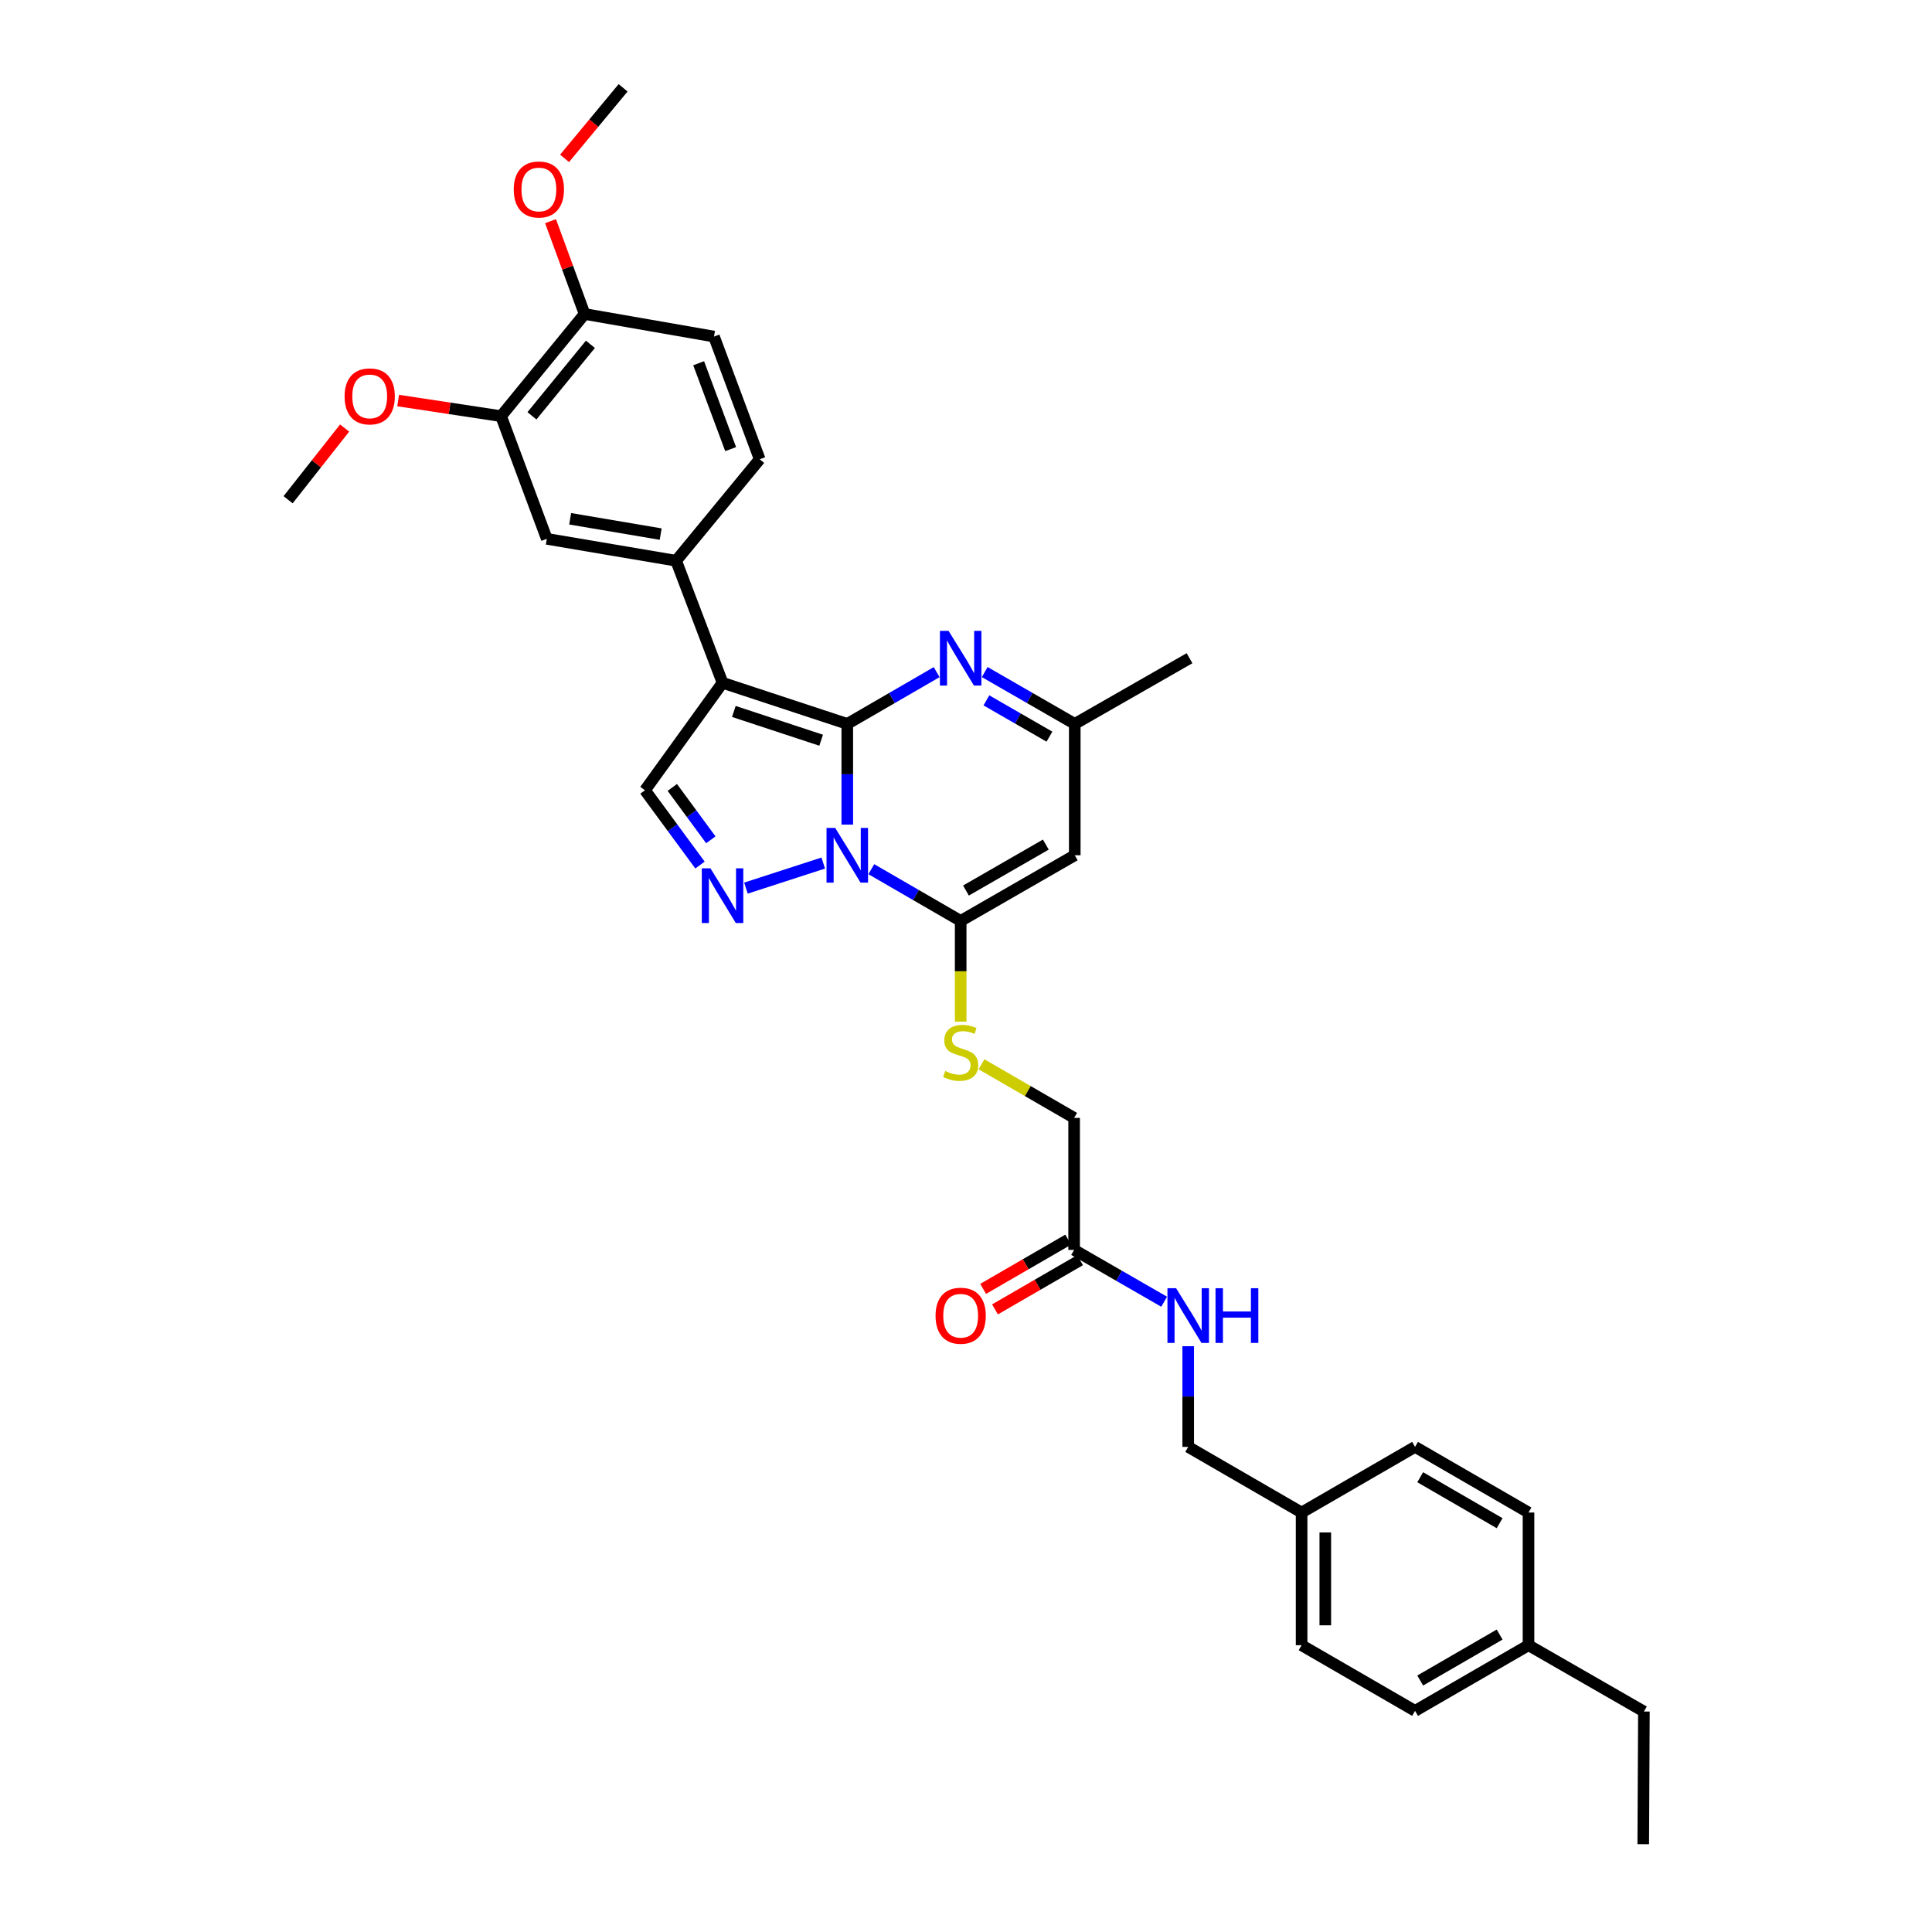 <?xml version='1.0' encoding='iso-8859-1'?>
<svg version='1.1' baseProfile='full'
              xmlns='http://www.w3.org/2000/svg'
                      xmlns:rdkit='http://www.rdkit.org/xml'
                      xmlns:xlink='http://www.w3.org/1999/xlink'
                  xml:space='preserve'
width='1000px' height='1000px' viewBox='0 0 1000 1000'>
<!-- END OF HEADER -->
<rect style='opacity:1.0;fill:#FFFFFF;stroke:none' width='1000' height='1000' x='0' y='0'> </rect>
<path class='bond-0' d='M 438.55,374.689 L 438.55,400.757' style='fill:none;fill-rule:evenodd;stroke:#000000;stroke-width:6px;stroke-linecap:butt;stroke-linejoin:miter;stroke-opacity:1' />
<path class='bond-0' d='M 438.55,400.757 L 438.55,426.825' style='fill:none;fill-rule:evenodd;stroke:#0000FF;stroke-width:6px;stroke-linecap:butt;stroke-linejoin:miter;stroke-opacity:1' />
<path class='bond-1' d='M 438.55,374.689 L 373.988,353.412' style='fill:none;fill-rule:evenodd;stroke:#000000;stroke-width:6px;stroke-linecap:butt;stroke-linejoin:miter;stroke-opacity:1' />
<path class='bond-1' d='M 425.028,383.142 L 379.835,368.247' style='fill:none;fill-rule:evenodd;stroke:#000000;stroke-width:6px;stroke-linecap:butt;stroke-linejoin:miter;stroke-opacity:1' />
<path class='bond-4' d='M 438.55,374.689 L 461.678,361.294' style='fill:none;fill-rule:evenodd;stroke:#000000;stroke-width:6px;stroke-linecap:butt;stroke-linejoin:miter;stroke-opacity:1' />
<path class='bond-4' d='M 461.678,361.294 L 484.806,347.898' style='fill:none;fill-rule:evenodd;stroke:#0000FF;stroke-width:6px;stroke-linecap:butt;stroke-linejoin:miter;stroke-opacity:1' />
<path class='bond-2' d='M 450.986,449.884 L 474.114,463.275' style='fill:none;fill-rule:evenodd;stroke:#0000FF;stroke-width:6px;stroke-linecap:butt;stroke-linejoin:miter;stroke-opacity:1' />
<path class='bond-2' d='M 474.114,463.275 L 497.242,476.665' style='fill:none;fill-rule:evenodd;stroke:#000000;stroke-width:6px;stroke-linecap:butt;stroke-linejoin:miter;stroke-opacity:1' />
<path class='bond-3' d='M 426.114,446.715 L 386.098,459.684' style='fill:none;fill-rule:evenodd;stroke:#0000FF;stroke-width:6px;stroke-linecap:butt;stroke-linejoin:miter;stroke-opacity:1' />
<path class='bond-6' d='M 373.988,353.412 L 333.836,409.031' style='fill:none;fill-rule:evenodd;stroke:#000000;stroke-width:6px;stroke-linecap:butt;stroke-linejoin:miter;stroke-opacity:1' />
<path class='bond-7' d='M 373.988,353.412 L 349.958,290.239' style='fill:none;fill-rule:evenodd;stroke:#000000;stroke-width:6px;stroke-linecap:butt;stroke-linejoin:miter;stroke-opacity:1' />
<path class='bond-9' d='M 497.242,476.665 L 497.242,502.74' style='fill:none;fill-rule:evenodd;stroke:#000000;stroke-width:6px;stroke-linecap:butt;stroke-linejoin:miter;stroke-opacity:1' />
<path class='bond-9' d='M 497.242,502.74 L 497.242,528.814' style='fill:none;fill-rule:evenodd;stroke:#CCCC00;stroke-width:6px;stroke-linecap:butt;stroke-linejoin:miter;stroke-opacity:1' />
<path class='bond-34' d='M 497.242,476.665 L 556.294,442.685' style='fill:none;fill-rule:evenodd;stroke:#000000;stroke-width:6px;stroke-linecap:butt;stroke-linejoin:miter;stroke-opacity:1' />
<path class='bond-34' d='M 499.985,460.942 L 541.321,437.155' style='fill:none;fill-rule:evenodd;stroke:#000000;stroke-width:6px;stroke-linecap:butt;stroke-linejoin:miter;stroke-opacity:1' />
<path class='bond-33' d='M 362.324,447.754 L 348.08,428.393' style='fill:none;fill-rule:evenodd;stroke:#0000FF;stroke-width:6px;stroke-linecap:butt;stroke-linejoin:miter;stroke-opacity:1' />
<path class='bond-33' d='M 348.08,428.393 L 333.836,409.031' style='fill:none;fill-rule:evenodd;stroke:#000000;stroke-width:6px;stroke-linecap:butt;stroke-linejoin:miter;stroke-opacity:1' />
<path class='bond-33' d='M 367.927,434.681 L 357.956,421.128' style='fill:none;fill-rule:evenodd;stroke:#0000FF;stroke-width:6px;stroke-linecap:butt;stroke-linejoin:miter;stroke-opacity:1' />
<path class='bond-33' d='M 357.956,421.128 L 347.985,407.574' style='fill:none;fill-rule:evenodd;stroke:#000000;stroke-width:6px;stroke-linecap:butt;stroke-linejoin:miter;stroke-opacity:1' />
<path class='bond-8' d='M 509.685,347.858 L 532.989,361.274' style='fill:none;fill-rule:evenodd;stroke:#0000FF;stroke-width:6px;stroke-linecap:butt;stroke-linejoin:miter;stroke-opacity:1' />
<path class='bond-8' d='M 532.989,361.274 L 556.294,374.689' style='fill:none;fill-rule:evenodd;stroke:#000000;stroke-width:6px;stroke-linecap:butt;stroke-linejoin:miter;stroke-opacity:1' />
<path class='bond-8' d='M 510.56,362.508 L 526.873,371.899' style='fill:none;fill-rule:evenodd;stroke:#0000FF;stroke-width:6px;stroke-linecap:butt;stroke-linejoin:miter;stroke-opacity:1' />
<path class='bond-8' d='M 526.873,371.899 L 543.186,381.29' style='fill:none;fill-rule:evenodd;stroke:#000000;stroke-width:6px;stroke-linecap:butt;stroke-linejoin:miter;stroke-opacity:1' />
<path class='bond-5' d='M 556.294,442.685 L 556.294,374.689' style='fill:none;fill-rule:evenodd;stroke:#000000;stroke-width:6px;stroke-linecap:butt;stroke-linejoin:miter;stroke-opacity:1' />
<path class='bond-10' d='M 349.958,290.239 L 283.026,278.905' style='fill:none;fill-rule:evenodd;stroke:#000000;stroke-width:6px;stroke-linecap:butt;stroke-linejoin:miter;stroke-opacity:1' />
<path class='bond-10' d='M 341.965,276.451 L 295.112,268.517' style='fill:none;fill-rule:evenodd;stroke:#000000;stroke-width:6px;stroke-linecap:butt;stroke-linejoin:miter;stroke-opacity:1' />
<path class='bond-15' d='M 349.958,290.239 L 393.222,237.711' style='fill:none;fill-rule:evenodd;stroke:#000000;stroke-width:6px;stroke-linecap:butt;stroke-linejoin:miter;stroke-opacity:1' />
<path class='bond-28' d='M 556.294,374.689 L 615.693,340.695' style='fill:none;fill-rule:evenodd;stroke:#000000;stroke-width:6px;stroke-linecap:butt;stroke-linejoin:miter;stroke-opacity:1' />
<path class='bond-18' d='M 508.018,550.87 L 531.992,564.745' style='fill:none;fill-rule:evenodd;stroke:#CCCC00;stroke-width:6px;stroke-linecap:butt;stroke-linejoin:miter;stroke-opacity:1' />
<path class='bond-18' d='M 531.992,564.745 L 555.967,578.621' style='fill:none;fill-rule:evenodd;stroke:#000000;stroke-width:6px;stroke-linecap:butt;stroke-linejoin:miter;stroke-opacity:1' />
<path class='bond-11' d='M 283.026,278.905 L 259.357,215.398' style='fill:none;fill-rule:evenodd;stroke:#000000;stroke-width:6px;stroke-linecap:butt;stroke-linejoin:miter;stroke-opacity:1' />
<path class='bond-21' d='M 259.357,215.398 L 232.719,211.358' style='fill:none;fill-rule:evenodd;stroke:#000000;stroke-width:6px;stroke-linecap:butt;stroke-linejoin:miter;stroke-opacity:1' />
<path class='bond-21' d='M 232.719,211.358 L 206.081,207.319' style='fill:none;fill-rule:evenodd;stroke:#FF0000;stroke-width:6px;stroke-linecap:butt;stroke-linejoin:miter;stroke-opacity:1' />
<path class='bond-35' d='M 259.357,215.398 L 302.587,162.524' style='fill:none;fill-rule:evenodd;stroke:#000000;stroke-width:6px;stroke-linecap:butt;stroke-linejoin:miter;stroke-opacity:1' />
<path class='bond-35' d='M 275.333,215.227 L 305.594,178.215' style='fill:none;fill-rule:evenodd;stroke:#000000;stroke-width:6px;stroke-linecap:butt;stroke-linejoin:miter;stroke-opacity:1' />
<path class='bond-12' d='M 555.967,646.949 L 555.967,578.621' style='fill:none;fill-rule:evenodd;stroke:#000000;stroke-width:6px;stroke-linecap:butt;stroke-linejoin:miter;stroke-opacity:1' />
<path class='bond-14' d='M 555.967,646.949 L 579.268,660.362' style='fill:none;fill-rule:evenodd;stroke:#000000;stroke-width:6px;stroke-linecap:butt;stroke-linejoin:miter;stroke-opacity:1' />
<path class='bond-14' d='M 579.268,660.362 L 602.569,673.774' style='fill:none;fill-rule:evenodd;stroke:#0000FF;stroke-width:6px;stroke-linecap:butt;stroke-linejoin:miter;stroke-opacity:1' />
<path class='bond-16' d='M 552.896,641.644 L 530.882,654.385' style='fill:none;fill-rule:evenodd;stroke:#000000;stroke-width:6px;stroke-linecap:butt;stroke-linejoin:miter;stroke-opacity:1' />
<path class='bond-16' d='M 530.882,654.385 L 508.867,667.126' style='fill:none;fill-rule:evenodd;stroke:#FF0000;stroke-width:6px;stroke-linecap:butt;stroke-linejoin:miter;stroke-opacity:1' />
<path class='bond-16' d='M 559.037,652.255 L 537.023,664.996' style='fill:none;fill-rule:evenodd;stroke:#000000;stroke-width:6px;stroke-linecap:butt;stroke-linejoin:miter;stroke-opacity:1' />
<path class='bond-16' d='M 537.023,664.996 L 515.008,677.737' style='fill:none;fill-rule:evenodd;stroke:#FF0000;stroke-width:6px;stroke-linecap:butt;stroke-linejoin:miter;stroke-opacity:1' />
<path class='bond-13' d='M 302.587,162.524 L 369.561,174.205' style='fill:none;fill-rule:evenodd;stroke:#000000;stroke-width:6px;stroke-linecap:butt;stroke-linejoin:miter;stroke-opacity:1' />
<path class='bond-23' d='M 302.587,162.524 L 293.775,138.499' style='fill:none;fill-rule:evenodd;stroke:#000000;stroke-width:6px;stroke-linecap:butt;stroke-linejoin:miter;stroke-opacity:1' />
<path class='bond-23' d='M 293.775,138.499 L 284.963,114.474' style='fill:none;fill-rule:evenodd;stroke:#FF0000;stroke-width:6px;stroke-linecap:butt;stroke-linejoin:miter;stroke-opacity:1' />
<path class='bond-19' d='M 615.012,696.796 L 615.012,722.85' style='fill:none;fill-rule:evenodd;stroke:#0000FF;stroke-width:6px;stroke-linecap:butt;stroke-linejoin:miter;stroke-opacity:1' />
<path class='bond-19' d='M 615.012,722.85 L 615.012,748.905' style='fill:none;fill-rule:evenodd;stroke:#000000;stroke-width:6px;stroke-linecap:butt;stroke-linejoin:miter;stroke-opacity:1' />
<path class='bond-17' d='M 393.222,237.711 L 369.561,174.205' style='fill:none;fill-rule:evenodd;stroke:#000000;stroke-width:6px;stroke-linecap:butt;stroke-linejoin:miter;stroke-opacity:1' />
<path class='bond-17' d='M 378.185,232.466 L 361.621,188.011' style='fill:none;fill-rule:evenodd;stroke:#000000;stroke-width:6px;stroke-linecap:butt;stroke-linejoin:miter;stroke-opacity:1' />
<path class='bond-20' d='M 615.012,748.905 L 673.71,782.885' style='fill:none;fill-rule:evenodd;stroke:#000000;stroke-width:6px;stroke-linecap:butt;stroke-linejoin:miter;stroke-opacity:1' />
<path class='bond-24' d='M 673.71,782.885 L 732.429,748.905' style='fill:none;fill-rule:evenodd;stroke:#000000;stroke-width:6px;stroke-linecap:butt;stroke-linejoin:miter;stroke-opacity:1' />
<path class='bond-25' d='M 673.71,782.885 L 673.71,851.562' style='fill:none;fill-rule:evenodd;stroke:#000000;stroke-width:6px;stroke-linecap:butt;stroke-linejoin:miter;stroke-opacity:1' />
<path class='bond-25' d='M 685.97,793.187 L 685.97,841.26' style='fill:none;fill-rule:evenodd;stroke:#000000;stroke-width:6px;stroke-linecap:butt;stroke-linejoin:miter;stroke-opacity:1' />
<path class='bond-30' d='M 178.379,221.552 L 163.749,240.107' style='fill:none;fill-rule:evenodd;stroke:#FF0000;stroke-width:6px;stroke-linecap:butt;stroke-linejoin:miter;stroke-opacity:1' />
<path class='bond-30' d='M 163.749,240.107 L 149.119,258.662' style='fill:none;fill-rule:evenodd;stroke:#000000;stroke-width:6px;stroke-linecap:butt;stroke-linejoin:miter;stroke-opacity:1' />
<path class='bond-22' d='M 791.154,851.562 L 732.429,885.542' style='fill:none;fill-rule:evenodd;stroke:#000000;stroke-width:6px;stroke-linecap:butt;stroke-linejoin:miter;stroke-opacity:1' />
<path class='bond-22' d='M 776.205,846.047 L 735.097,869.834' style='fill:none;fill-rule:evenodd;stroke:#000000;stroke-width:6px;stroke-linecap:butt;stroke-linejoin:miter;stroke-opacity:1' />
<path class='bond-29' d='M 791.154,851.562 L 850.881,885.883' style='fill:none;fill-rule:evenodd;stroke:#000000;stroke-width:6px;stroke-linecap:butt;stroke-linejoin:miter;stroke-opacity:1' />
<path class='bond-36' d='M 791.154,851.562 L 791.154,782.885' style='fill:none;fill-rule:evenodd;stroke:#000000;stroke-width:6px;stroke-linecap:butt;stroke-linejoin:miter;stroke-opacity:1' />
<path class='bond-31' d='M 292.217,81.969 L 307.367,63.712' style='fill:none;fill-rule:evenodd;stroke:#FF0000;stroke-width:6px;stroke-linecap:butt;stroke-linejoin:miter;stroke-opacity:1' />
<path class='bond-31' d='M 307.367,63.712 L 322.516,45.455' style='fill:none;fill-rule:evenodd;stroke:#000000;stroke-width:6px;stroke-linecap:butt;stroke-linejoin:miter;stroke-opacity:1' />
<path class='bond-26' d='M 732.429,748.905 L 791.154,782.885' style='fill:none;fill-rule:evenodd;stroke:#000000;stroke-width:6px;stroke-linecap:butt;stroke-linejoin:miter;stroke-opacity:1' />
<path class='bond-26' d='M 735.097,764.613 L 776.205,788.4' style='fill:none;fill-rule:evenodd;stroke:#000000;stroke-width:6px;stroke-linecap:butt;stroke-linejoin:miter;stroke-opacity:1' />
<path class='bond-27' d='M 673.71,851.562 L 732.429,885.542' style='fill:none;fill-rule:evenodd;stroke:#000000;stroke-width:6px;stroke-linecap:butt;stroke-linejoin:miter;stroke-opacity:1' />
<path class='bond-32' d='M 850.881,885.883 L 850.54,954.545' style='fill:none;fill-rule:evenodd;stroke:#000000;stroke-width:6px;stroke-linecap:butt;stroke-linejoin:miter;stroke-opacity:1' />
<path  class='atom-1' d='M 432.29 428.525
L 441.57 443.525
Q 442.49 445.005, 443.97 447.685
Q 445.45 450.365, 445.53 450.525
L 445.53 428.525
L 449.29 428.525
L 449.29 456.845
L 445.41 456.845
L 435.45 440.445
Q 434.29 438.525, 433.05 436.325
Q 431.85 434.125, 431.49 433.445
L 431.49 456.845
L 427.81 456.845
L 427.81 428.525
L 432.29 428.525
' fill='#0000FF'/>
<path  class='atom-4' d='M 367.728 449.448
L 377.008 464.448
Q 377.928 465.928, 379.408 468.608
Q 380.888 471.288, 380.968 471.448
L 380.968 449.448
L 384.728 449.448
L 384.728 477.768
L 380.848 477.768
L 370.888 461.368
Q 369.728 459.448, 368.488 457.248
Q 367.288 455.048, 366.928 454.368
L 366.928 477.768
L 363.248 477.768
L 363.248 449.448
L 367.728 449.448
' fill='#0000FF'/>
<path  class='atom-5' d='M 490.982 326.535
L 500.262 341.535
Q 501.182 343.015, 502.662 345.695
Q 504.142 348.375, 504.222 348.535
L 504.222 326.535
L 507.982 326.535
L 507.982 354.855
L 504.102 354.855
L 494.142 338.455
Q 492.982 336.535, 491.742 334.335
Q 490.542 332.135, 490.182 331.455
L 490.182 354.855
L 486.502 354.855
L 486.502 326.535
L 490.982 326.535
' fill='#0000FF'/>
<path  class='atom-10' d='M 489.242 554.353
Q 489.562 554.473, 490.882 555.033
Q 492.202 555.593, 493.642 555.953
Q 495.122 556.273, 496.562 556.273
Q 499.242 556.273, 500.802 554.993
Q 502.362 553.673, 502.362 551.393
Q 502.362 549.833, 501.562 548.873
Q 500.802 547.913, 499.602 547.393
Q 498.402 546.873, 496.402 546.273
Q 493.882 545.513, 492.362 544.793
Q 490.882 544.073, 489.802 542.553
Q 488.762 541.033, 488.762 538.473
Q 488.762 534.913, 491.162 532.713
Q 493.602 530.513, 498.402 530.513
Q 501.682 530.513, 505.402 532.073
L 504.482 535.153
Q 501.082 533.753, 498.522 533.753
Q 495.762 533.753, 494.242 534.913
Q 492.722 536.033, 492.762 537.993
Q 492.762 539.513, 493.522 540.433
Q 494.322 541.353, 495.442 541.873
Q 496.602 542.393, 498.522 542.993
Q 501.082 543.793, 502.602 544.593
Q 504.122 545.393, 505.202 547.033
Q 506.322 548.633, 506.322 551.393
Q 506.322 555.313, 503.682 557.433
Q 501.082 559.513, 496.722 559.513
Q 494.202 559.513, 492.282 558.953
Q 490.402 558.433, 488.162 557.513
L 489.242 554.353
' fill='#CCCC00'/>
<path  class='atom-15' d='M 608.752 666.777
L 618.032 681.777
Q 618.952 683.257, 620.432 685.937
Q 621.912 688.617, 621.992 688.777
L 621.992 666.777
L 625.752 666.777
L 625.752 695.097
L 621.872 695.097
L 611.912 678.697
Q 610.752 676.777, 609.512 674.577
Q 608.312 672.377, 607.952 671.697
L 607.952 695.097
L 604.272 695.097
L 604.272 666.777
L 608.752 666.777
' fill='#0000FF'/>
<path  class='atom-15' d='M 629.152 666.777
L 632.992 666.777
L 632.992 678.817
L 647.472 678.817
L 647.472 666.777
L 651.312 666.777
L 651.312 695.097
L 647.472 695.097
L 647.472 682.017
L 632.992 682.017
L 632.992 695.097
L 629.152 695.097
L 629.152 666.777
' fill='#0000FF'/>
<path  class='atom-17' d='M 484.242 681.017
Q 484.242 674.217, 487.602 670.417
Q 490.962 666.617, 497.242 666.617
Q 503.522 666.617, 506.882 670.417
Q 510.242 674.217, 510.242 681.017
Q 510.242 687.897, 506.842 691.817
Q 503.442 695.697, 497.242 695.697
Q 491.002 695.697, 487.602 691.817
Q 484.242 687.937, 484.242 681.017
M 497.242 692.497
Q 501.562 692.497, 503.882 689.617
Q 506.242 686.697, 506.242 681.017
Q 506.242 675.457, 503.882 672.657
Q 501.562 669.817, 497.242 669.817
Q 492.922 669.817, 490.562 672.617
Q 488.242 675.417, 488.242 681.017
Q 488.242 686.737, 490.562 689.617
Q 492.922 692.497, 497.242 692.497
' fill='#FF0000'/>
<path  class='atom-22' d='M 178.362 205.166
Q 178.362 198.366, 181.722 194.566
Q 185.082 190.766, 191.362 190.766
Q 197.642 190.766, 201.002 194.566
Q 204.362 198.366, 204.362 205.166
Q 204.362 212.046, 200.962 215.966
Q 197.562 219.846, 191.362 219.846
Q 185.122 219.846, 181.722 215.966
Q 178.362 212.086, 178.362 205.166
M 191.362 216.646
Q 195.682 216.646, 198.002 213.766
Q 200.362 210.846, 200.362 205.166
Q 200.362 199.606, 198.002 196.806
Q 195.682 193.966, 191.362 193.966
Q 187.042 193.966, 184.682 196.766
Q 182.362 199.566, 182.362 205.166
Q 182.362 210.886, 184.682 213.766
Q 187.042 216.646, 191.362 216.646
' fill='#FF0000'/>
<path  class='atom-24' d='M 265.919 98.075
Q 265.919 91.275, 269.279 87.475
Q 272.639 83.675, 278.919 83.675
Q 285.199 83.675, 288.559 87.475
Q 291.919 91.275, 291.919 98.075
Q 291.919 104.955, 288.519 108.875
Q 285.119 112.755, 278.919 112.755
Q 272.679 112.755, 269.279 108.875
Q 265.919 104.995, 265.919 98.075
M 278.919 109.555
Q 283.239 109.555, 285.559 106.675
Q 287.919 103.755, 287.919 98.075
Q 287.919 92.515, 285.559 89.715
Q 283.239 86.875, 278.919 86.875
Q 274.599 86.875, 272.239 89.675
Q 269.919 92.475, 269.919 98.075
Q 269.919 103.795, 272.239 106.675
Q 274.599 109.555, 278.919 109.555
' fill='#FF0000'/>
</svg>
